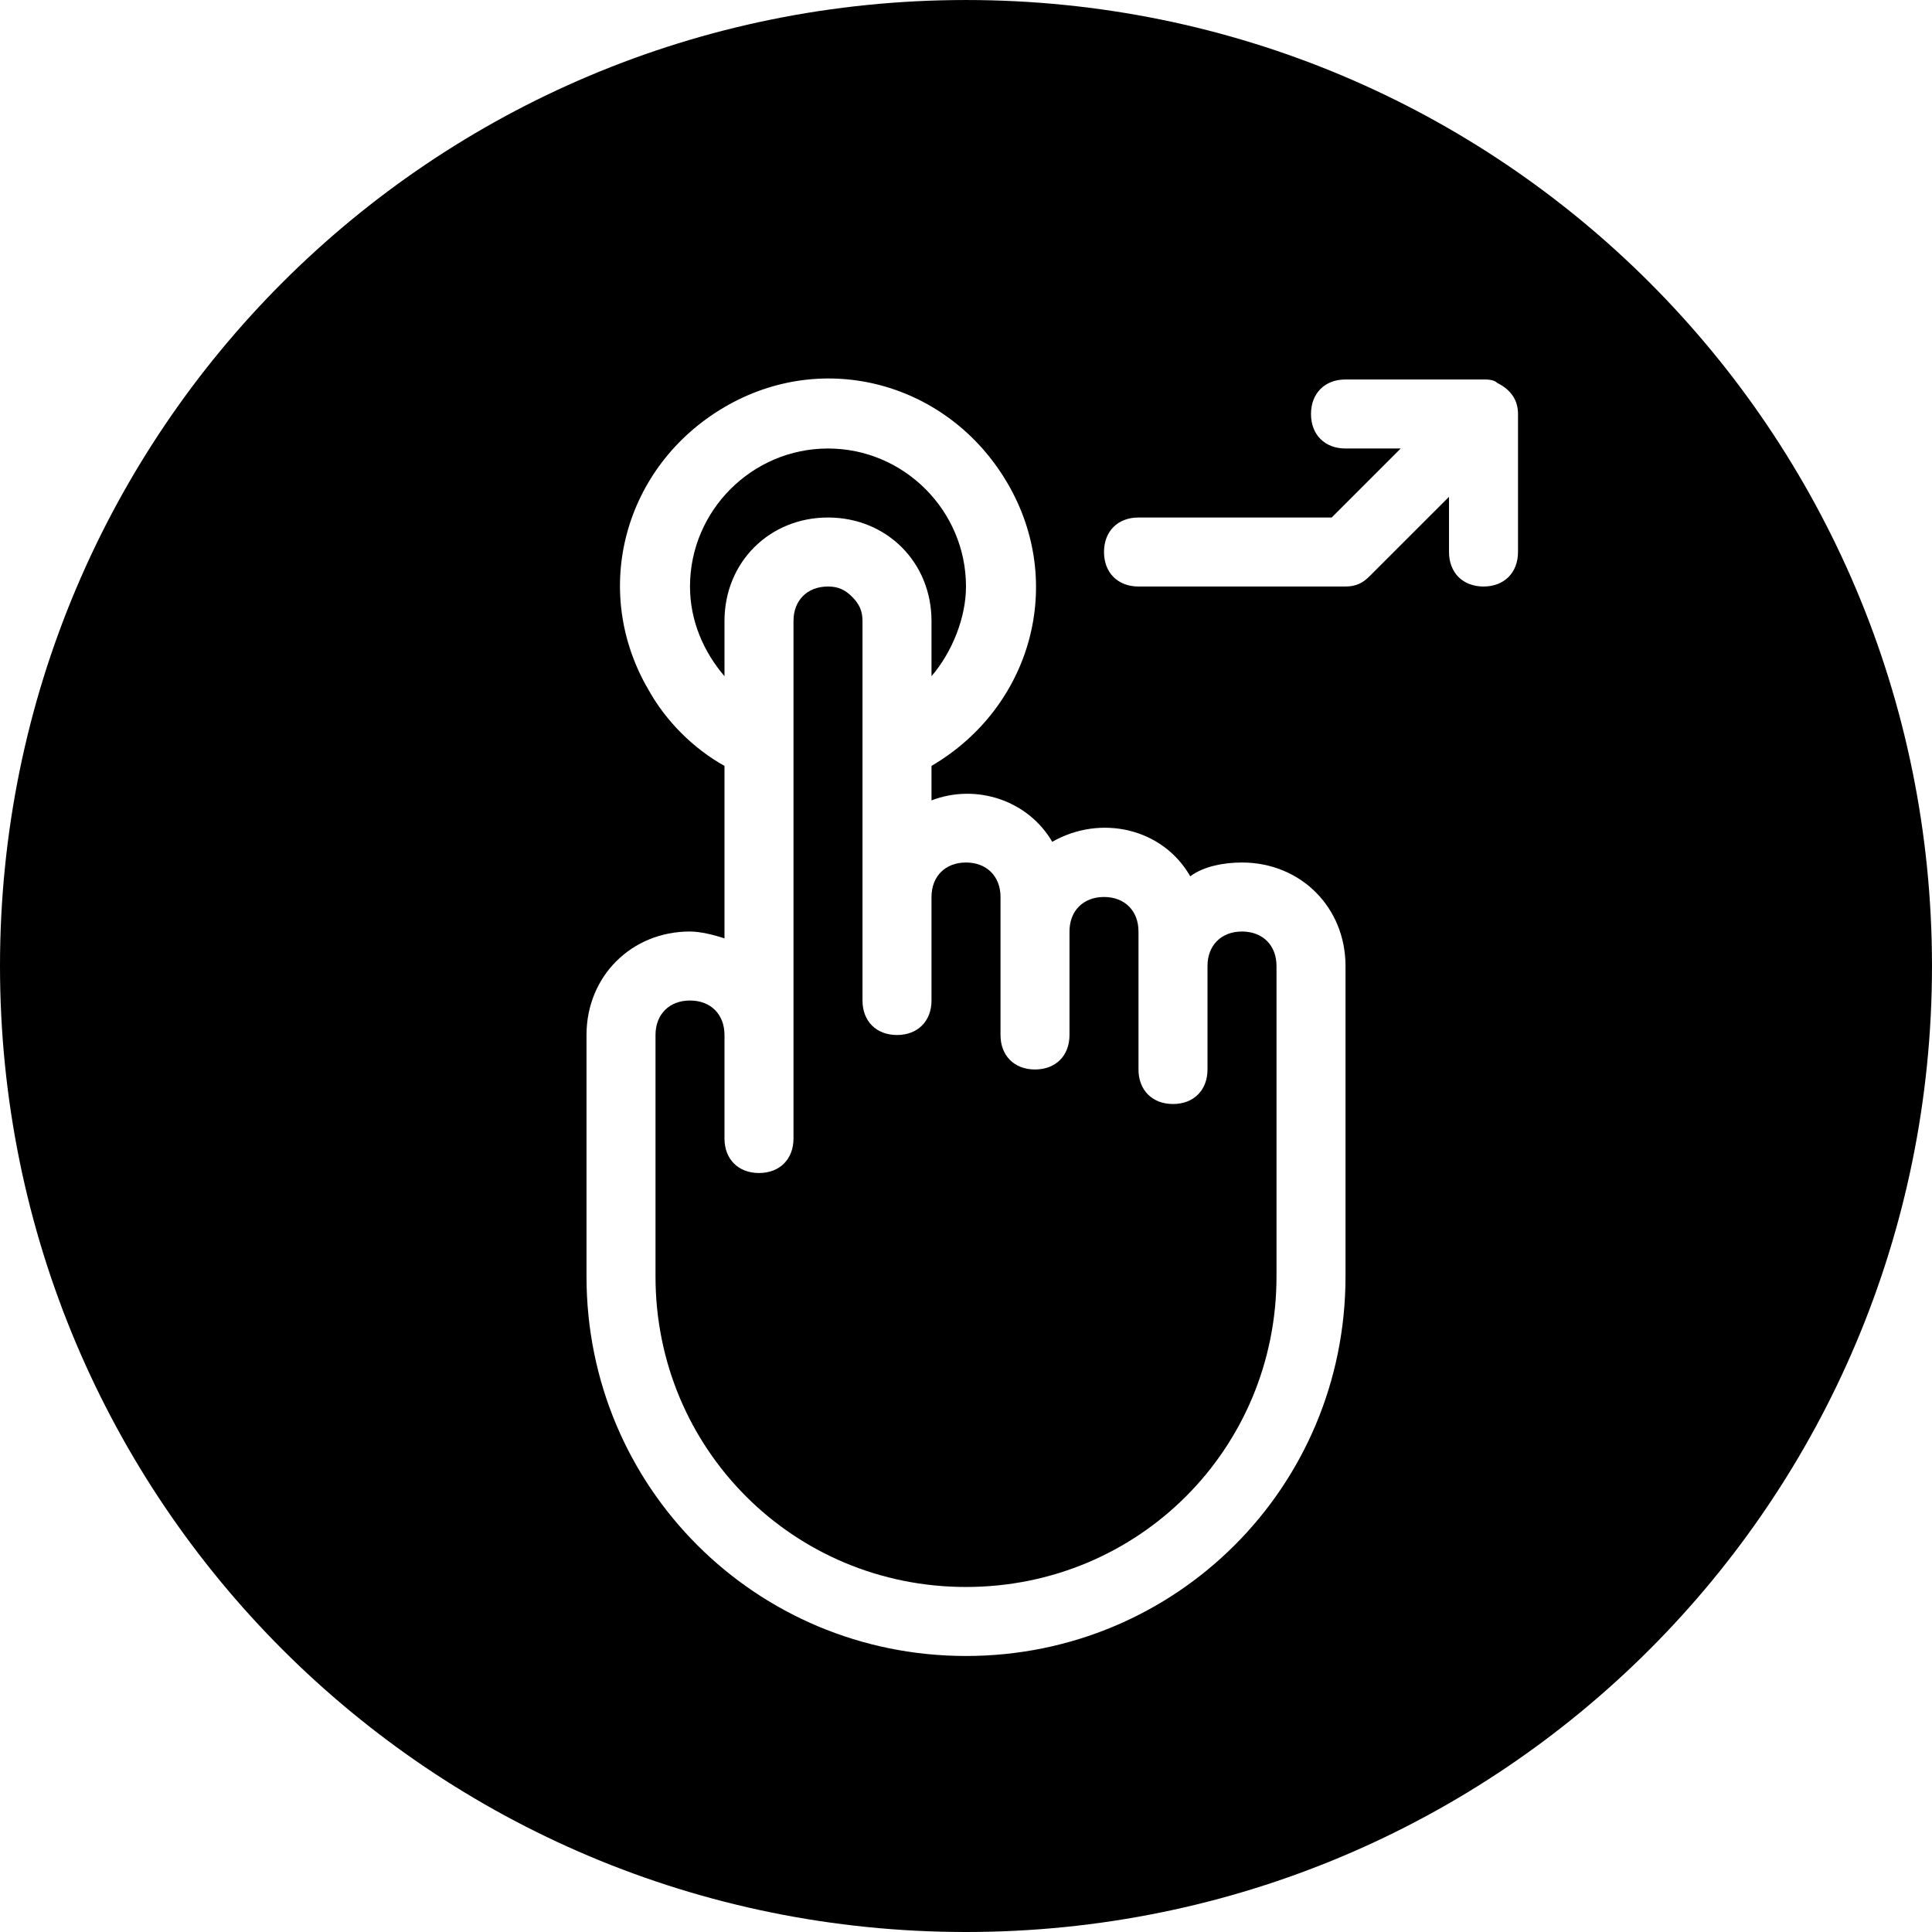 <?xml version="1.0" encoding="UTF-8"?><svg xmlns="http://www.w3.org/2000/svg" xmlns:xlink="http://www.w3.org/1999/xlink" height="358.4" preserveAspectRatio="xMidYMid meet" version="1.0" viewBox="0.0 0.6 358.4 358.4" width="358.4" zoomAndPan="magnify"><g id="change1_1"><path d="M 179.199 109.402 C 179.199 95.32 167.68 83.801 153.602 83.801 C 139.52 83.801 128 95.32 128 109.402 C 128 115.801 130.559 121.562 134.398 126.039 L 134.398 115.801 C 134.398 104.922 142.719 96.602 153.602 96.602 C 164.48 96.602 172.801 104.922 172.801 115.801 L 172.801 126.039 C 176.641 121.562 179.199 115.16 179.199 109.402 Z M 179.199 109.402" fill="inherit"/><path d="M 230.398 173.402 C 226.559 173.402 224 175.961 224 179.801 L 224 198.996 C 224 202.84 221.441 205.402 217.602 205.402 C 213.762 205.402 211.199 202.84 211.199 198.996 L 211.199 173.402 C 211.199 169.562 208.641 166.996 204.801 166.996 C 200.961 166.996 198.398 169.562 198.398 173.402 L 198.398 192.602 C 198.398 196.441 195.84 198.996 192 198.996 C 188.16 198.996 185.602 196.441 185.602 192.602 L 185.602 166.996 C 185.602 163.16 183.039 160.602 179.199 160.602 C 175.359 160.602 172.801 163.16 172.801 166.996 L 172.801 186.203 C 172.801 190.039 170.238 192.602 166.398 192.602 C 162.559 192.602 160 190.039 160 186.203 L 160 115.801 C 160 113.883 159.359 112.602 158.078 111.32 C 156.801 110.039 155.52 109.402 153.602 109.402 C 149.762 109.402 147.199 111.961 147.199 115.801 L 147.199 211.801 C 147.199 215.641 144.641 218.203 140.801 218.203 C 136.961 218.203 134.398 215.641 134.398 211.801 L 134.398 192.602 C 134.398 188.762 131.84 186.203 128 186.203 C 124.16 186.203 121.602 188.762 121.602 192.602 L 121.602 237.402 C 121.602 269.402 147.199 294.996 179.199 294.996 C 211.199 294.996 236.801 269.402 236.801 237.402 L 236.801 179.801 C 236.801 175.961 234.238 173.402 230.398 173.402 Z M 230.398 173.402" fill="inherit"/><path d="M 179.199 0.602 C 80 0.602 0 80.602 0 179.801 C 0 278.996 80 359 179.199 359 C 278.398 359 358.398 278.996 358.398 179.801 C 358.398 80.602 278.398 0.602 179.199 0.602 Z M 249.602 237.402 C 249.602 276.441 218.238 307.797 179.199 307.797 C 140.16 307.797 108.801 276.441 108.801 237.402 L 108.801 192.602 C 108.801 181.723 117.121 173.402 128 173.402 C 129.922 173.402 132.48 174.039 134.398 174.68 L 134.398 142.68 C 128.641 139.48 123.52 134.363 120.32 128.602 C 109.441 110.039 115.84 86.996 134.398 76.121 C 152.961 65.242 176 71.641 186.879 90.203 C 197.762 108.762 191.359 131.801 172.801 142.68 L 172.801 149.078 C 181.121 145.883 190.719 149.078 195.199 156.762 C 204.16 151.641 215.68 154.203 220.801 163.16 C 223.359 161.242 227.199 160.602 230.398 160.602 C 241.281 160.602 249.602 168.922 249.602 179.801 Z M 281.602 102.996 C 281.602 106.84 279.039 109.402 275.199 109.402 C 271.359 109.402 268.801 106.84 268.801 102.996 L 268.801 92.762 L 254.078 107.48 C 252.801 108.762 251.52 109.402 249.602 109.402 L 211.199 109.402 C 207.359 109.402 204.801 106.84 204.801 102.996 C 204.801 99.16 207.359 96.602 211.199 96.602 L 247.039 96.602 L 259.84 83.801 L 249.602 83.801 C 245.762 83.801 243.199 81.242 243.199 77.402 C 243.199 73.562 245.762 70.996 249.602 70.996 L 275.199 70.996 C 275.84 70.996 277.121 70.996 277.762 71.641 C 280.32 72.922 281.602 74.84 281.602 77.402 Z M 281.602 102.996" fill="inherit"/></g></svg>